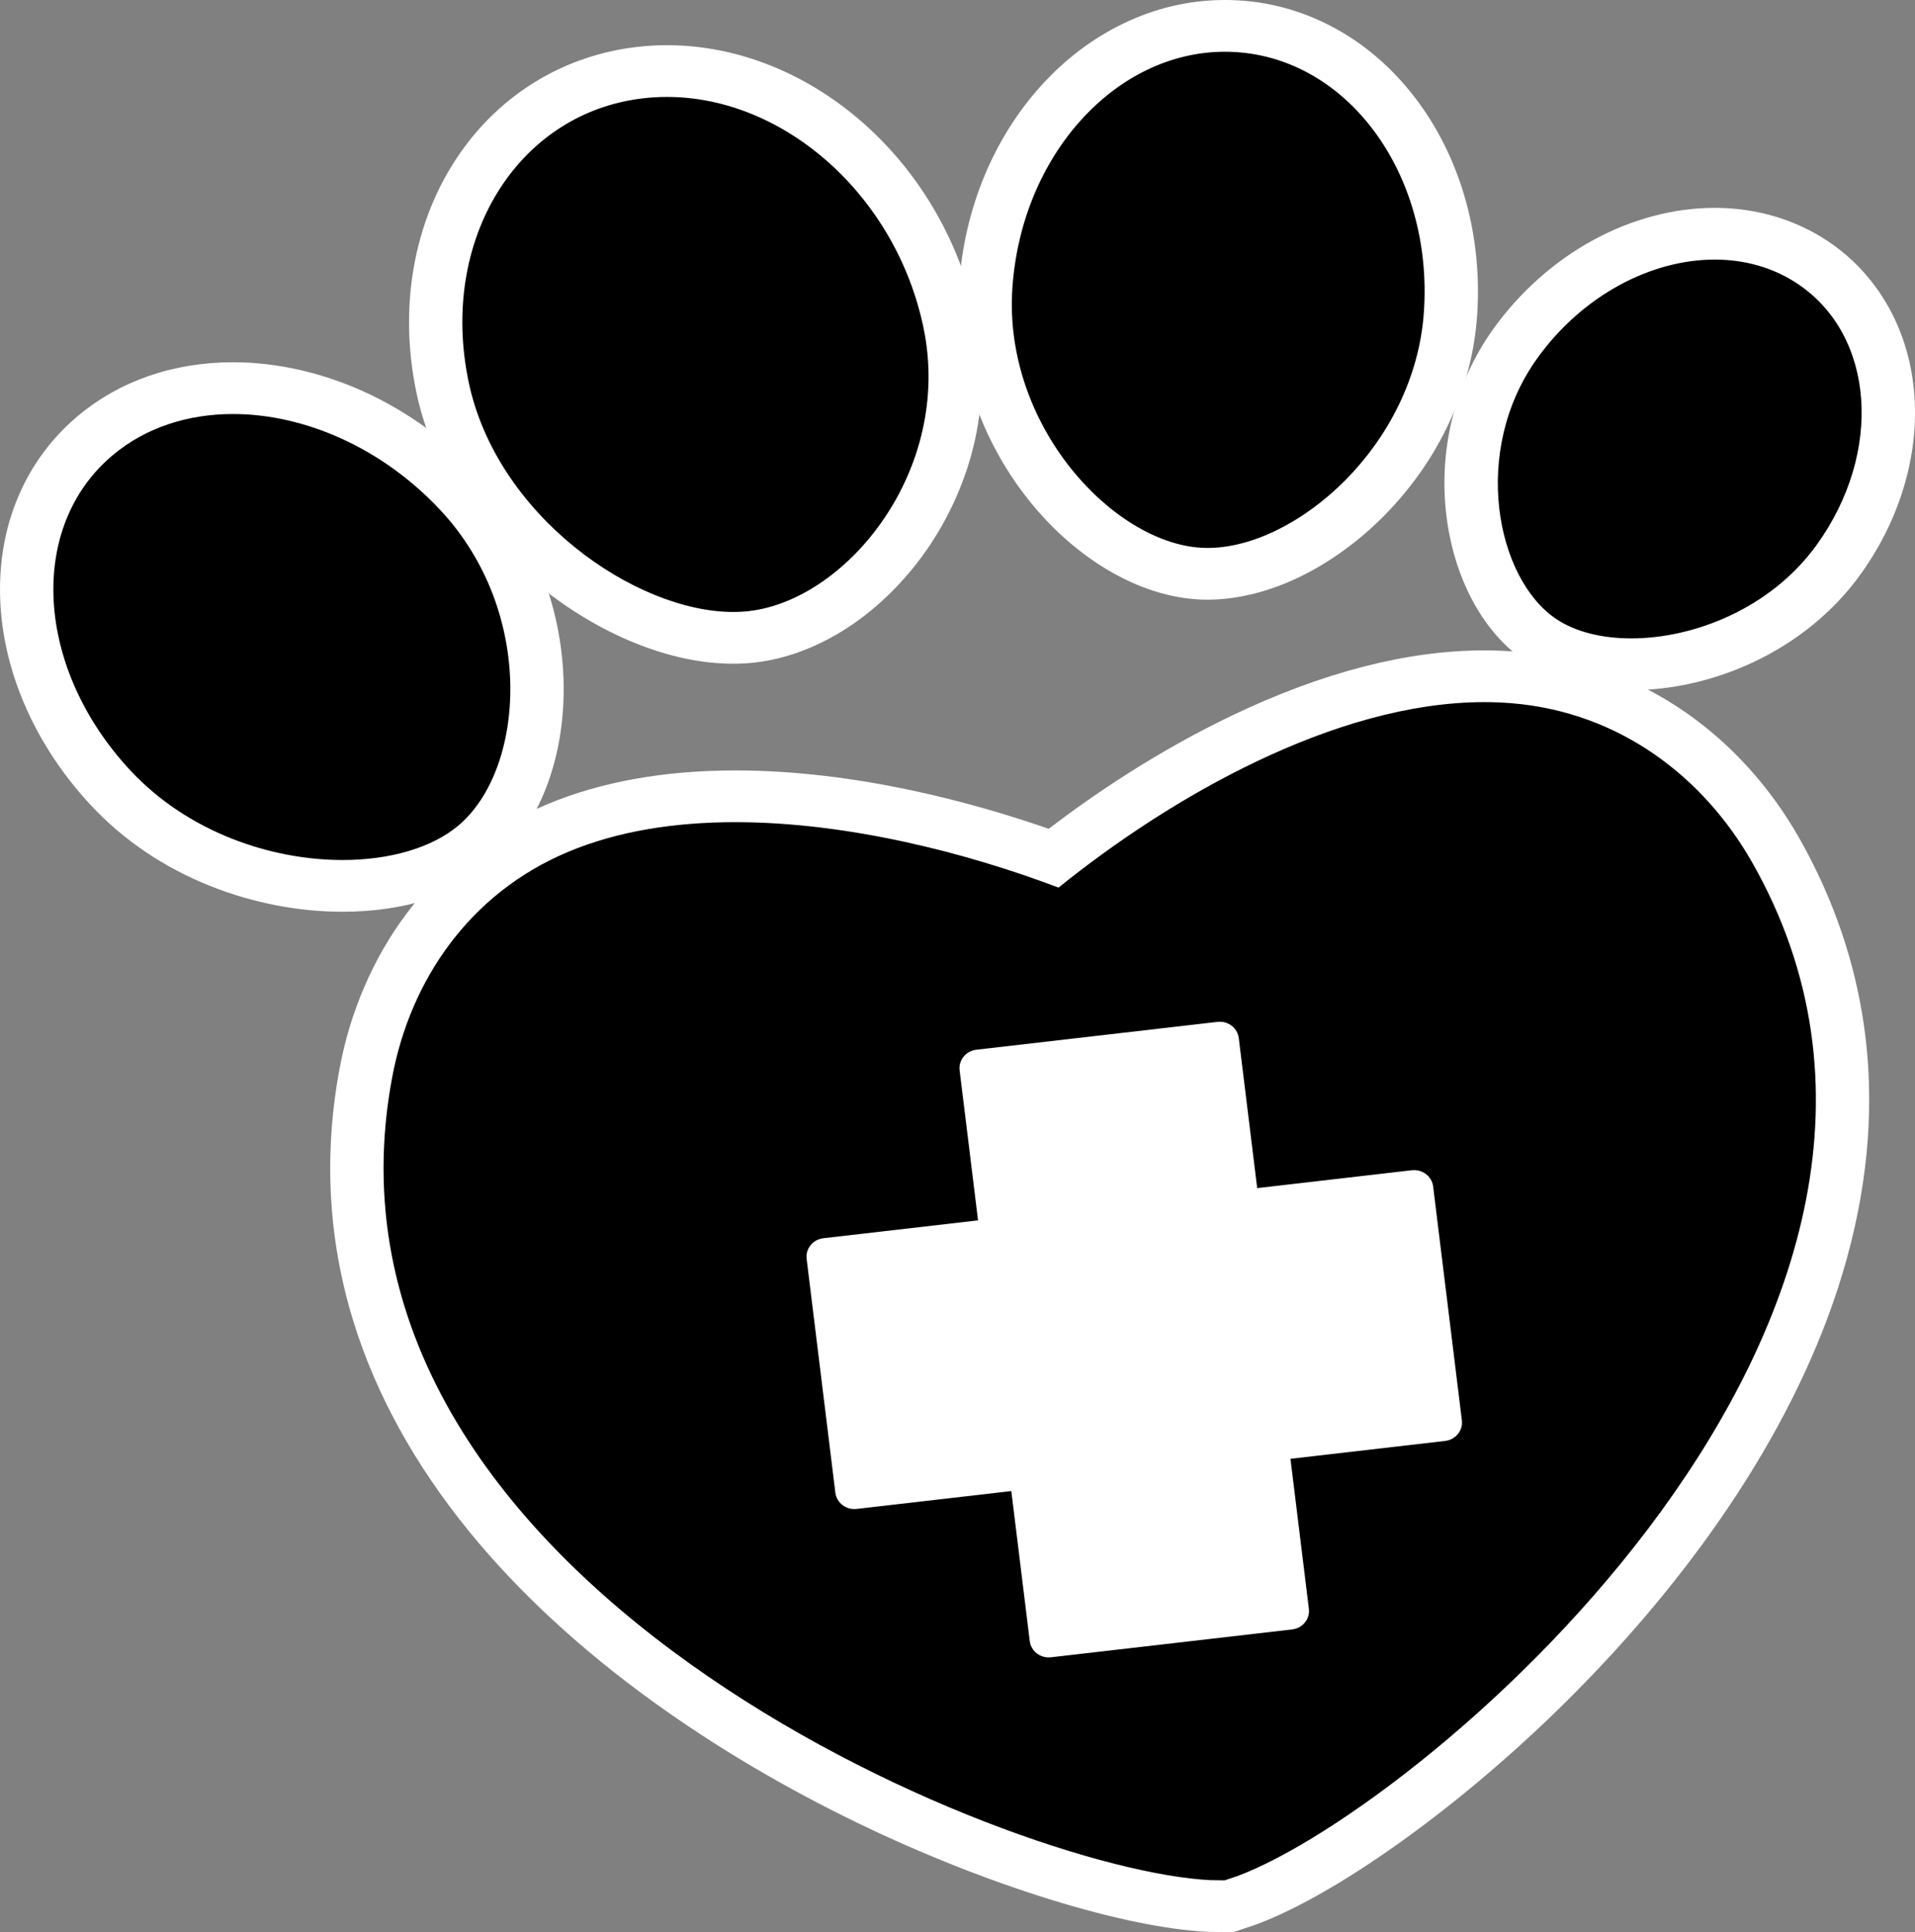 <svg xmlns="http://www.w3.org/2000/svg" fill="none" viewBox="0 0 449 453" height="453" width="449">
<rect x="0" y="0" width="449" height="453" fill="#808080" stroke="none"/>
<g clip-path="url(#clip0_1708_10268)">
<path style="fill:#E14D96;fill:color(display-p3 0.882 0.302 0.588);fill-opacity:1;" fill="#E14D96" d="M283.622 446.859L283.512 446.853C269.191 446.17 239.874 439.308 204.383 422.204C178.178 409.576 141.398 387.732 114.99 355.385C102.664 340.289 93.857 324.322 88.812 307.928C83.171 289.592 82.176 270.511 85.848 251.208C90.874 224.794 107.24 203.993 130.746 194.143C142.54 189.2 156.554 186.695 172.398 186.695C201.959 186.695 230.679 195.247 247.03 201.179C257.604 192.888 273.229 181.973 291.803 173.112C312.054 163.45 330.966 158.552 348.014 158.552C350.388 158.552 352.758 158.649 355.051 158.843C380.565 160.981 402.873 175.693 416.259 199.211C426.042 216.397 431.318 234.805 431.95 253.929C432.513 271.03 429.366 288.877 422.598 306.979C408.096 345.763 380.33 377.766 359.592 397.782C331.504 424.89 305.933 440.393 292.566 445.434L292.463 445.473L288.169 446.926L283.622 446.865V446.859Z"></path>
<path style="fill:white;fill-opacity:1;" fill="white" d="M348.018 164.611C350.201 164.611 352.368 164.699 354.517 164.878C379.931 167.007 399.518 182.337 410.787 202.134C470.694 307.388 334.457 423.129 290.303 439.775L287.156 440.839L283.822 440.794C236.503 438.543 69.507 370.53 92.003 252.306C96.235 230.074 109.814 209.522 133.23 199.705C145.011 194.768 158.463 192.754 172.399 192.754C198.614 192.754 226.53 199.884 248.191 208.096C273.965 187.28 312.808 164.611 348.014 164.611M348.014 152.481C330 152.481 310.159 157.588 289.042 167.665C271.534 176.017 256.594 186.131 245.88 194.307C228.691 188.33 200.987 180.627 172.399 180.627C155.698 180.627 140.849 183.302 128.264 188.575C121.514 191.405 115.238 195.093 109.605 199.532C104.247 203.76 99.431 208.703 95.297 214.222C87.603 224.488 82.208 236.897 79.697 250.108C75.84 270.363 76.891 290.399 82.818 309.662C88.091 326.797 97.264 343.449 110.083 359.152C121.549 373.196 135.973 386.549 152.955 398.837C167.648 409.473 184.014 419.162 201.597 427.635C231.518 442.055 263.55 451.975 283.203 452.909L283.422 452.918H283.641L286.975 452.967L289.183 452.997L291.269 452.29L294.415 451.226L294.622 451.156L294.825 451.08C313.165 444.166 340.315 424.93 363.996 402.076C377.91 388.644 390.276 374.434 400.747 359.837C412.848 342.97 422.174 325.878 428.473 309.041C435.513 290.211 438.784 271.603 438.196 253.729C437.536 233.637 431.994 214.307 421.73 196.272C415.037 184.512 405.87 174.395 395.224 167.013C389.501 163.047 383.321 159.832 376.859 157.467C370.07 154.98 362.911 153.406 355.586 152.793C353.112 152.587 350.563 152.481 348.008 152.481H348.014Z"></path>
<path style="fill:#E14D96;fill:color(display-p3 0.882 0.302 0.588);fill-opacity:1;" fill="#E14D96" d="M80.298 207.693C59.685 207.693 39.366 199.108 25.949 184.724C12.413 170.216 5.273 152.008 6.358 134.768C7.18 121.676 12.854 110.085 22.327 102.13C31.003 94.849 42.174 90.998 54.634 90.998C73.652 90.998 93.572 100.18 107.92 115.562C120.43 128.969 126.939 147.226 125.778 165.646C124.912 179.438 119.721 191.287 111.542 198.153C104.214 204.303 93.121 207.69 80.302 207.69L80.298 207.693Z"></path>
<path style="fill:white;fill-opacity:1;" fill="white" d="M54.638 97.066C71.326 97.066 89.565 104.929 103.283 119.632C125.657 143.614 123.158 180.381 107.448 193.57C101.212 198.805 91.339 201.628 80.302 201.628C63.535 201.628 44.085 195.117 30.593 180.654C8.219 156.669 6.355 123.568 26.427 106.716C34.193 100.195 44.107 97.066 54.638 97.063M54.638 84.932C40.651 84.932 28.063 89.293 18.236 97.542C12.704 102.188 8.322 107.844 5.217 114.355C2.283 120.505 0.569 127.25 0.119 134.398C-1.066 153.254 6.658 173.079 21.314 188.791C28.992 197.022 38.468 203.414 49.474 207.787C59.301 211.693 69.959 213.756 80.302 213.756C94.626 213.756 107.173 209.843 115.636 202.738C125.081 194.811 131.055 181.425 132.024 166.013C132.609 156.733 131.333 147.08 128.337 138.097C124.994 128.081 119.686 119.128 112.562 111.489C104.843 103.216 95.448 96.423 85.39 91.847C75.442 87.322 64.808 84.929 54.641 84.929L54.638 84.932Z"></path>
<path style="fill:#E14D96;fill:color(display-p3 0.882 0.302 0.588);fill-opacity:1;" fill="#E14D96" d="M283.152 134.528C282.52 134.528 281.888 134.51 281.272 134.473C270.344 133.836 258.585 127.432 249.012 116.899C236.433 103.058 229.912 84.908 231.129 67.103C233.465 32.877 258.097 6.065 287.205 6.065C288.115 6.065 289.041 6.093 289.951 6.144C302.589 6.878 314.545 12.78 323.615 22.76C335.403 35.731 341.411 54.23 340.094 73.517C339.012 89.378 331.869 104.729 319.984 116.738C308.96 127.877 295.192 134.528 283.155 134.528H283.152Z"></path>
<path style="fill:white;fill-opacity:1;" fill="white" d="M287.206 12.131C287.991 12.131 288.786 12.155 289.577 12.2C316.22 13.75 336.045 41.023 333.856 73.117C331.717 104.447 303.876 128.463 283.153 128.463C282.646 128.463 282.143 128.447 281.645 128.42C260.794 127.207 235.18 99.598 237.369 67.504C239.496 36.364 261.557 12.131 287.206 12.131ZM287.206 0C278.971 0 270.934 1.865 263.318 5.547C256.166 9.004 249.685 13.917 244.056 20.149C232.9 32.501 226.095 49.032 224.888 66.703C224.193 76.868 225.748 87 229.504 96.826C232.866 105.618 237.989 113.945 244.322 120.911C254.99 132.648 268.322 139.799 280.898 140.529C281.639 140.572 282.399 140.593 283.153 140.593C290.193 140.593 297.812 138.67 305.189 135.031C312.042 131.653 318.719 126.776 324.499 120.936C337.403 107.898 345.159 91.198 346.338 73.915C347.764 53.029 341.193 32.919 328.311 18.748C323.373 13.316 317.693 8.955 311.429 5.789C304.792 2.435 297.693 0.516 290.327 0.088C289.292 0.027 288.241 -0.003 287.206 -0.003V0Z"></path>
<path style="fill:#E14D96;fill:color(display-p3 0.882 0.302 0.588);fill-opacity:1;" fill="#E14D96" d="M382.478 155.735C374.146 155.735 366.847 153.8 361.367 150.14C353.708 145.021 348.069 135.404 345.895 123.756C343.056 108.535 346.496 92.769 355.334 80.492C366.746 64.641 384.645 54.797 402.04 54.797C410.478 54.797 418.438 57.135 425.059 61.56C433.885 67.455 439.88 76.793 441.944 87.85C444.609 102.13 440.653 117.933 431.095 131.207C425.497 138.983 417.69 145.385 408.524 149.715C400.189 153.655 391.185 155.735 382.484 155.735H382.478Z"></path>
<path style="fill:white;fill-opacity:1;" fill="white" d="M402.036 60.859C409.013 60.859 415.731 62.691 421.504 66.551C439.591 78.636 441.586 106.03 425.961 127.732C415.284 142.558 397.31 149.67 382.476 149.67C375.599 149.67 369.397 148.141 364.915 145.145C350.76 135.686 344.834 105.666 360.459 83.965C371.098 69.19 387.158 60.862 402.036 60.862M402.036 48.731C392.462 48.731 382.605 51.349 373.525 56.301C364.474 61.238 356.409 68.401 350.2 77.023C340.414 90.612 336.602 108.041 339.736 124.838C342.203 138.067 348.793 149.109 357.813 155.138C364.34 159.498 372.869 161.803 382.473 161.803C392.078 161.803 402.07 159.511 411.256 155.168C421.379 150.385 430.008 143.298 436.216 134.679C446.721 120.089 451.05 102.627 448.091 86.77C445.73 74.112 438.809 63.385 428.601 56.565C420.932 51.44 411.747 48.731 402.033 48.731H402.036Z"></path>
<path style="fill:#E14D96;fill:color(display-p3 0.882 0.302 0.588);fill-opacity:1;" fill="#E14D96" d="M171.915 149.543C158.964 149.543 143.558 143.323 130.701 132.909C116.596 121.485 107.016 106.479 103.726 90.661C99.71 71.343 103.482 52.101 114.078 37.872C122.813 26.139 135.552 18.742 149.941 17.041C152.068 16.789 154.239 16.662 156.393 16.662C187.181 16.662 215.669 42.027 222.665 75.662C226.356 93.406 222.037 112.223 210.818 127.292C201.651 139.602 188.804 147.823 176.45 149.282C174.986 149.455 173.463 149.543 171.918 149.543H171.915Z"></path>
<path style="fill:white;fill-opacity:1;" fill="white" d="M156.394 22.727C183.866 22.727 210.077 45.811 216.532 76.859C223.435 110.052 198.746 140.536 175.694 143.259C174.468 143.405 173.207 143.474 171.915 143.474C148.91 143.474 116.393 120.887 109.86 89.46C102.957 56.268 121.241 26.539 150.698 23.06C152.6 22.836 154.498 22.727 156.394 22.727ZM156.394 10.596C153.989 10.596 151.565 10.739 149.188 11.021C133.047 12.928 118.776 21.201 109.009 34.321C97.396 49.917 93.237 70.888 97.6 91.859C101.168 109.027 111.501 125.257 126.695 137.564C133.425 143.016 140.994 147.535 148.581 150.634C156.656 153.934 164.51 155.608 171.922 155.608C173.72 155.608 175.5 155.505 177.21 155.302C184.432 154.449 191.869 151.635 198.718 147.165C205.105 142.998 211.044 137.354 215.891 130.84C221.59 123.186 225.818 114.306 228.12 105.16C230.684 94.964 230.913 84.635 228.799 74.461C225.174 57.029 215.951 40.965 202.828 29.229C189.389 17.21 172.898 10.593 156.397 10.593L156.394 10.596Z"></path>
<path style="fill:white;fill-opacity:1;" fill="white" d="M331.033 274.356L294.767 278.548L290.448 243.378C290.154 240.991 287.924 239.29 285.462 239.575L228.923 246.107C226.462 246.393 224.707 248.555 224.998 250.941L229.317 286.111L193.048 290.299C190.59 290.584 188.832 292.746 189.126 295.133L195.862 349.957C196.156 352.341 198.386 354.045 200.848 353.763L237.117 349.575L241.44 384.744C241.734 387.128 243.963 388.832 246.425 388.547L302.964 382.015C305.422 381.73 307.18 379.568 306.886 377.181L302.567 342.012L338.833 337.823C341.295 337.538 343.049 335.376 342.758 332.989L336.022 278.165C335.728 275.779 333.498 274.077 331.036 274.363L331.033 274.356Z"></path>
</g>
<defs>
<clipPath id="clip0_1708_10268">
<rect style="fill:white;fill-opacity:1;" fill="white" height="453" width="449"></rect>
</clipPath>
</defs>
</svg>

